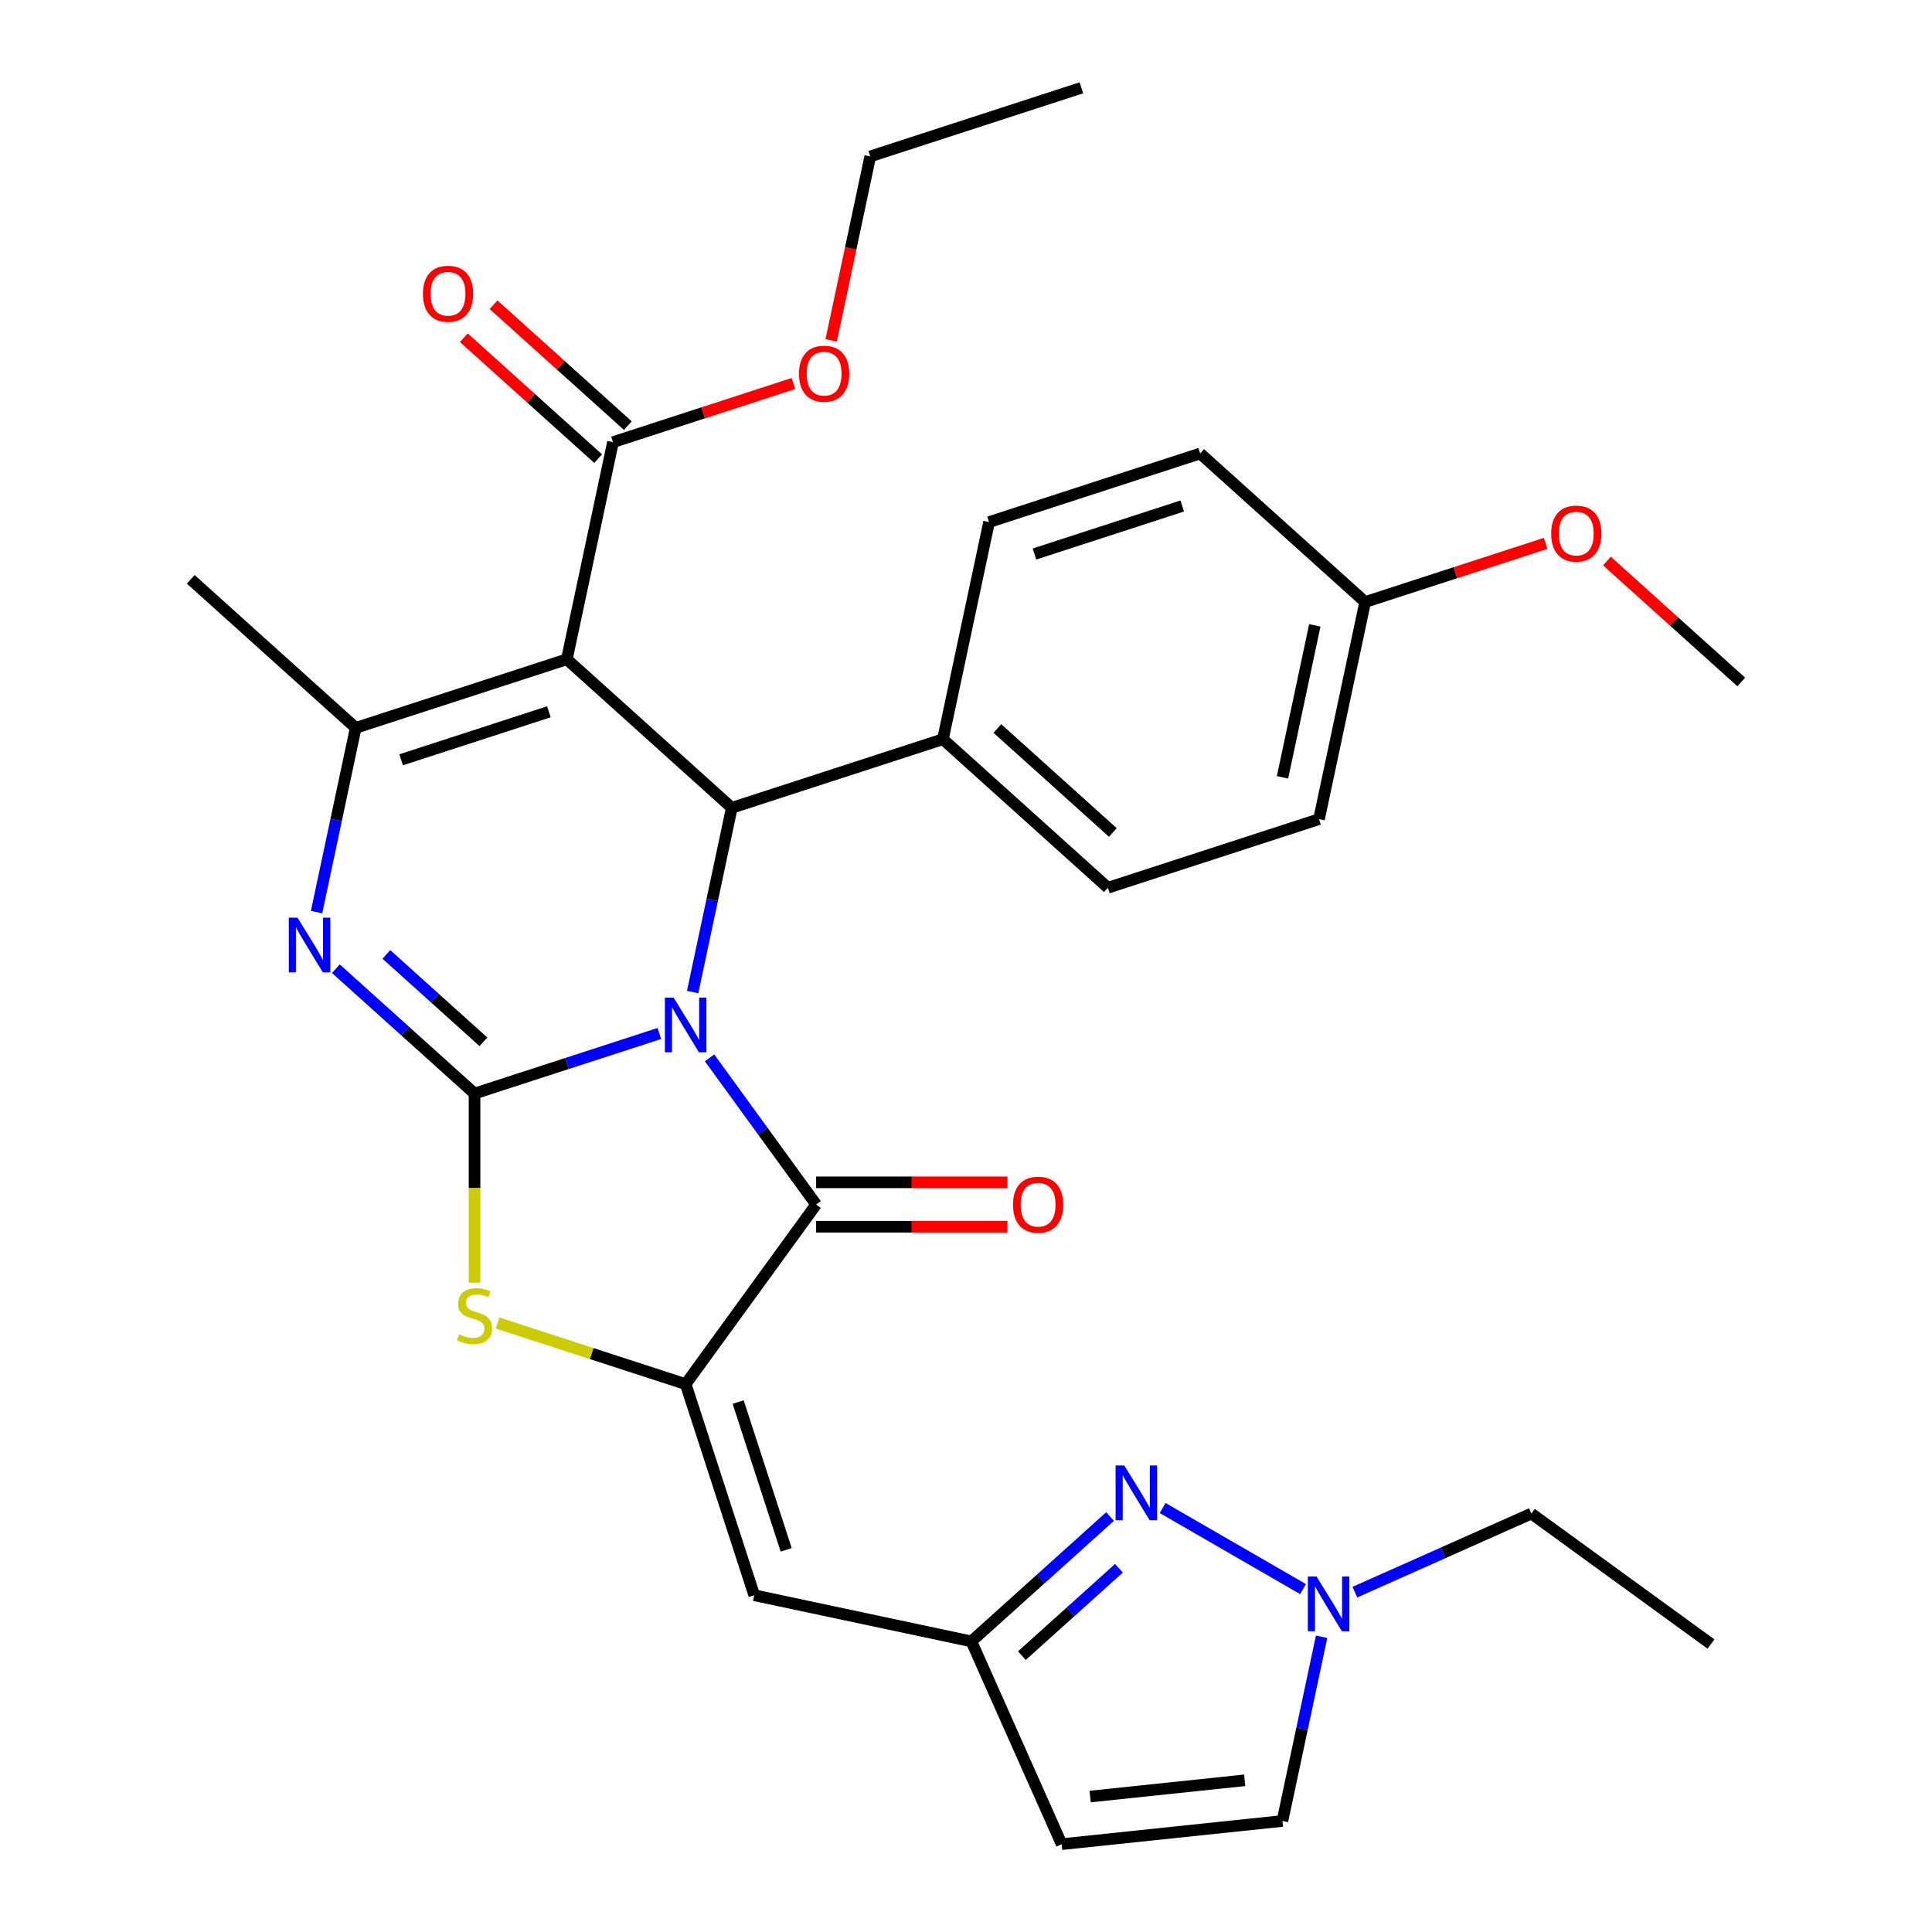 <?xml version='1.0' encoding='iso-8859-1'?>
<svg version='1.1' baseProfile='full'
              xmlns='http://www.w3.org/2000/svg'
                      xmlns:rdkit='http://www.rdkit.org/xml'
                      xmlns:xlink='http://www.w3.org/1999/xlink'
                  xml:space='preserve'
width='1000px' height='1000px' viewBox='0 0 1000 1000'>
<!-- END OF HEADER -->
<rect style='opacity:1.0;fill:#FFFFFF;stroke:none' width='1000' height='1000' x='0' y='0'> </rect>
<path class='bond-0' d='M 341.28,534.932 L 293.449,550.473' style='fill:none;fill-rule:evenodd;stroke:#0000FF;stroke-width:6px;stroke-linecap:butt;stroke-linejoin:miter;stroke-opacity:1' />
<path class='bond-0' d='M 293.449,550.473 L 245.618,566.014' style='fill:none;fill-rule:evenodd;stroke:#000000;stroke-width:6px;stroke-linecap:butt;stroke-linejoin:miter;stroke-opacity:1' />
<path class='bond-2' d='M 367.267,547.541 L 394.848,585.502' style='fill:none;fill-rule:evenodd;stroke:#0000FF;stroke-width:6px;stroke-linecap:butt;stroke-linejoin:miter;stroke-opacity:1' />
<path class='bond-2' d='M 394.848,585.502 L 422.428,623.463' style='fill:none;fill-rule:evenodd;stroke:#000000;stroke-width:6px;stroke-linecap:butt;stroke-linejoin:miter;stroke-opacity:1' />
<path class='bond-4' d='M 358.513,513.476 L 368.647,465.799' style='fill:none;fill-rule:evenodd;stroke:#0000FF;stroke-width:6px;stroke-linecap:butt;stroke-linejoin:miter;stroke-opacity:1' />
<path class='bond-4' d='M 368.647,465.799 L 378.781,418.122' style='fill:none;fill-rule:evenodd;stroke:#000000;stroke-width:6px;stroke-linecap:butt;stroke-linejoin:miter;stroke-opacity:1' />
<path class='bond-3' d='M 245.618,566.014 L 209.731,533.702' style='fill:none;fill-rule:evenodd;stroke:#000000;stroke-width:6px;stroke-linecap:butt;stroke-linejoin:miter;stroke-opacity:1' />
<path class='bond-3' d='M 209.731,533.702 L 173.845,501.389' style='fill:none;fill-rule:evenodd;stroke:#0000FF;stroke-width:6px;stroke-linecap:butt;stroke-linejoin:miter;stroke-opacity:1' />
<path class='bond-3' d='M 250.228,539.243 L 225.108,516.625' style='fill:none;fill-rule:evenodd;stroke:#000000;stroke-width:6px;stroke-linecap:butt;stroke-linejoin:miter;stroke-opacity:1' />
<path class='bond-3' d='M 225.108,516.625 L 199.987,494.006' style='fill:none;fill-rule:evenodd;stroke:#0000FF;stroke-width:6px;stroke-linecap:butt;stroke-linejoin:miter;stroke-opacity:1' />
<path class='bond-7' d='M 245.618,566.014 L 245.618,614.967' style='fill:none;fill-rule:evenodd;stroke:#000000;stroke-width:6px;stroke-linecap:butt;stroke-linejoin:miter;stroke-opacity:1' />
<path class='bond-7' d='M 245.618,614.967 L 245.618,663.92' style='fill:none;fill-rule:evenodd;stroke:#CCCC00;stroke-width:6px;stroke-linecap:butt;stroke-linejoin:miter;stroke-opacity:1' />
<path class='bond-1' d='M 293.395,341.24 L 378.781,418.122' style='fill:none;fill-rule:evenodd;stroke:#000000;stroke-width:6px;stroke-linecap:butt;stroke-linejoin:miter;stroke-opacity:1' />
<path class='bond-6' d='M 293.395,341.24 L 184.121,376.745' style='fill:none;fill-rule:evenodd;stroke:#000000;stroke-width:6px;stroke-linecap:butt;stroke-linejoin:miter;stroke-opacity:1' />
<path class='bond-6' d='M 284.105,368.421 L 207.613,393.274' style='fill:none;fill-rule:evenodd;stroke:#000000;stroke-width:6px;stroke-linecap:butt;stroke-linejoin:miter;stroke-opacity:1' />
<path class='bond-11' d='M 293.395,341.24 L 317.284,228.853' style='fill:none;fill-rule:evenodd;stroke:#000000;stroke-width:6px;stroke-linecap:butt;stroke-linejoin:miter;stroke-opacity:1' />
<path class='bond-5' d='M 422.428,623.463 L 354.893,716.418' style='fill:none;fill-rule:evenodd;stroke:#000000;stroke-width:6px;stroke-linecap:butt;stroke-linejoin:miter;stroke-opacity:1' />
<path class='bond-16' d='M 422.428,634.953 L 471.941,634.953' style='fill:none;fill-rule:evenodd;stroke:#000000;stroke-width:6px;stroke-linecap:butt;stroke-linejoin:miter;stroke-opacity:1' />
<path class='bond-16' d='M 471.941,634.953 L 521.453,634.953' style='fill:none;fill-rule:evenodd;stroke:#FF0000;stroke-width:6px;stroke-linecap:butt;stroke-linejoin:miter;stroke-opacity:1' />
<path class='bond-16' d='M 422.428,611.974 L 471.941,611.974' style='fill:none;fill-rule:evenodd;stroke:#000000;stroke-width:6px;stroke-linecap:butt;stroke-linejoin:miter;stroke-opacity:1' />
<path class='bond-16' d='M 471.941,611.974 L 521.453,611.974' style='fill:none;fill-rule:evenodd;stroke:#FF0000;stroke-width:6px;stroke-linecap:butt;stroke-linejoin:miter;stroke-opacity:1' />
<path class='bond-32' d='M 163.853,472.1 L 173.987,424.423' style='fill:none;fill-rule:evenodd;stroke:#0000FF;stroke-width:6px;stroke-linecap:butt;stroke-linejoin:miter;stroke-opacity:1' />
<path class='bond-32' d='M 173.987,424.423 L 184.121,376.745' style='fill:none;fill-rule:evenodd;stroke:#000000;stroke-width:6px;stroke-linecap:butt;stroke-linejoin:miter;stroke-opacity:1' />
<path class='bond-15' d='M 378.781,418.122 L 488.056,382.616' style='fill:none;fill-rule:evenodd;stroke:#000000;stroke-width:6px;stroke-linecap:butt;stroke-linejoin:miter;stroke-opacity:1' />
<path class='bond-8' d='M 354.893,716.418 L 390.398,825.692' style='fill:none;fill-rule:evenodd;stroke:#000000;stroke-width:6px;stroke-linecap:butt;stroke-linejoin:miter;stroke-opacity:1' />
<path class='bond-8' d='M 382.073,725.708 L 406.927,802.2' style='fill:none;fill-rule:evenodd;stroke:#000000;stroke-width:6px;stroke-linecap:butt;stroke-linejoin:miter;stroke-opacity:1' />
<path class='bond-31' d='M 354.893,716.418 L 306.232,700.607' style='fill:none;fill-rule:evenodd;stroke:#000000;stroke-width:6px;stroke-linecap:butt;stroke-linejoin:miter;stroke-opacity:1' />
<path class='bond-31' d='M 306.232,700.607 L 257.57,684.796' style='fill:none;fill-rule:evenodd;stroke:#CCCC00;stroke-width:6px;stroke-linecap:butt;stroke-linejoin:miter;stroke-opacity:1' />
<path class='bond-21' d='M 184.121,376.745 L 98.735,299.864' style='fill:none;fill-rule:evenodd;stroke:#000000;stroke-width:6px;stroke-linecap:butt;stroke-linejoin:miter;stroke-opacity:1' />
<path class='bond-10' d='M 390.398,825.692 L 502.785,849.581' style='fill:none;fill-rule:evenodd;stroke:#000000;stroke-width:6px;stroke-linecap:butt;stroke-linejoin:miter;stroke-opacity:1' />
<path class='bond-9' d='M 574.559,784.956 L 538.672,817.268' style='fill:none;fill-rule:evenodd;stroke:#0000FF;stroke-width:6px;stroke-linecap:butt;stroke-linejoin:miter;stroke-opacity:1' />
<path class='bond-9' d='M 538.672,817.268 L 502.785,849.581' style='fill:none;fill-rule:evenodd;stroke:#000000;stroke-width:6px;stroke-linecap:butt;stroke-linejoin:miter;stroke-opacity:1' />
<path class='bond-9' d='M 579.169,811.727 L 554.048,834.346' style='fill:none;fill-rule:evenodd;stroke:#0000FF;stroke-width:6px;stroke-linecap:butt;stroke-linejoin:miter;stroke-opacity:1' />
<path class='bond-9' d='M 554.048,834.346 L 528.928,856.964' style='fill:none;fill-rule:evenodd;stroke:#000000;stroke-width:6px;stroke-linecap:butt;stroke-linejoin:miter;stroke-opacity:1' />
<path class='bond-12' d='M 601.784,780.558 L 674.456,822.516' style='fill:none;fill-rule:evenodd;stroke:#0000FF;stroke-width:6px;stroke-linecap:butt;stroke-linejoin:miter;stroke-opacity:1' />
<path class='bond-13' d='M 502.785,849.581 L 549.518,954.545' style='fill:none;fill-rule:evenodd;stroke:#000000;stroke-width:6px;stroke-linecap:butt;stroke-linejoin:miter;stroke-opacity:1' />
<path class='bond-17' d='M 324.972,220.314 L 290.215,189.019' style='fill:none;fill-rule:evenodd;stroke:#000000;stroke-width:6px;stroke-linecap:butt;stroke-linejoin:miter;stroke-opacity:1' />
<path class='bond-17' d='M 290.215,189.019 L 255.459,157.724' style='fill:none;fill-rule:evenodd;stroke:#FF0000;stroke-width:6px;stroke-linecap:butt;stroke-linejoin:miter;stroke-opacity:1' />
<path class='bond-17' d='M 309.596,237.391 L 274.839,206.096' style='fill:none;fill-rule:evenodd;stroke:#000000;stroke-width:6px;stroke-linecap:butt;stroke-linejoin:miter;stroke-opacity:1' />
<path class='bond-17' d='M 274.839,206.096 L 240.082,174.801' style='fill:none;fill-rule:evenodd;stroke:#FF0000;stroke-width:6px;stroke-linecap:butt;stroke-linejoin:miter;stroke-opacity:1' />
<path class='bond-20' d='M 317.284,228.853 L 363.985,213.679' style='fill:none;fill-rule:evenodd;stroke:#000000;stroke-width:6px;stroke-linecap:butt;stroke-linejoin:miter;stroke-opacity:1' />
<path class='bond-20' d='M 363.985,213.679 L 410.686,198.504' style='fill:none;fill-rule:evenodd;stroke:#FF0000;stroke-width:6px;stroke-linecap:butt;stroke-linejoin:miter;stroke-opacity:1' />
<path class='bond-25' d='M 701.288,824.087 L 746.964,803.751' style='fill:none;fill-rule:evenodd;stroke:#0000FF;stroke-width:6px;stroke-linecap:butt;stroke-linejoin:miter;stroke-opacity:1' />
<path class='bond-25' d='M 746.964,803.751 L 792.64,783.415' style='fill:none;fill-rule:evenodd;stroke:#000000;stroke-width:6px;stroke-linecap:butt;stroke-linejoin:miter;stroke-opacity:1' />
<path class='bond-34' d='M 684.055,847.181 L 673.921,894.858' style='fill:none;fill-rule:evenodd;stroke:#0000FF;stroke-width:6px;stroke-linecap:butt;stroke-linejoin:miter;stroke-opacity:1' />
<path class='bond-34' d='M 673.921,894.858 L 663.787,942.535' style='fill:none;fill-rule:evenodd;stroke:#000000;stroke-width:6px;stroke-linecap:butt;stroke-linejoin:miter;stroke-opacity:1' />
<path class='bond-14' d='M 549.518,954.545 L 663.787,942.535' style='fill:none;fill-rule:evenodd;stroke:#000000;stroke-width:6px;stroke-linecap:butt;stroke-linejoin:miter;stroke-opacity:1' />
<path class='bond-14' d='M 564.257,929.89 L 644.245,921.483' style='fill:none;fill-rule:evenodd;stroke:#000000;stroke-width:6px;stroke-linecap:butt;stroke-linejoin:miter;stroke-opacity:1' />
<path class='bond-18' d='M 488.056,382.616 L 573.442,459.498' style='fill:none;fill-rule:evenodd;stroke:#000000;stroke-width:6px;stroke-linecap:butt;stroke-linejoin:miter;stroke-opacity:1' />
<path class='bond-18' d='M 516.24,377.071 L 576.01,430.889' style='fill:none;fill-rule:evenodd;stroke:#000000;stroke-width:6px;stroke-linecap:butt;stroke-linejoin:miter;stroke-opacity:1' />
<path class='bond-19' d='M 488.056,382.616 L 511.944,270.229' style='fill:none;fill-rule:evenodd;stroke:#000000;stroke-width:6px;stroke-linecap:butt;stroke-linejoin:miter;stroke-opacity:1' />
<path class='bond-24' d='M 573.442,459.498 L 682.716,423.993' style='fill:none;fill-rule:evenodd;stroke:#000000;stroke-width:6px;stroke-linecap:butt;stroke-linejoin:miter;stroke-opacity:1' />
<path class='bond-23' d='M 511.944,270.229 L 621.219,234.724' style='fill:none;fill-rule:evenodd;stroke:#000000;stroke-width:6px;stroke-linecap:butt;stroke-linejoin:miter;stroke-opacity:1' />
<path class='bond-23' d='M 535.437,286.758 L 611.929,261.904' style='fill:none;fill-rule:evenodd;stroke:#000000;stroke-width:6px;stroke-linecap:butt;stroke-linejoin:miter;stroke-opacity:1' />
<path class='bond-27' d='M 430.213,176.155 L 440.33,128.557' style='fill:none;fill-rule:evenodd;stroke:#FF0000;stroke-width:6px;stroke-linecap:butt;stroke-linejoin:miter;stroke-opacity:1' />
<path class='bond-27' d='M 440.33,128.557 L 450.447,80.96' style='fill:none;fill-rule:evenodd;stroke:#000000;stroke-width:6px;stroke-linecap:butt;stroke-linejoin:miter;stroke-opacity:1' />
<path class='bond-22' d='M 706.605,311.605 L 621.219,234.724' style='fill:none;fill-rule:evenodd;stroke:#000000;stroke-width:6px;stroke-linecap:butt;stroke-linejoin:miter;stroke-opacity:1' />
<path class='bond-26' d='M 706.605,311.605 L 753.306,296.431' style='fill:none;fill-rule:evenodd;stroke:#000000;stroke-width:6px;stroke-linecap:butt;stroke-linejoin:miter;stroke-opacity:1' />
<path class='bond-26' d='M 753.306,296.431 L 800.007,281.257' style='fill:none;fill-rule:evenodd;stroke:#FF0000;stroke-width:6px;stroke-linecap:butt;stroke-linejoin:miter;stroke-opacity:1' />
<path class='bond-33' d='M 706.605,311.605 L 682.716,423.993' style='fill:none;fill-rule:evenodd;stroke:#000000;stroke-width:6px;stroke-linecap:butt;stroke-linejoin:miter;stroke-opacity:1' />
<path class='bond-33' d='M 680.544,323.686 L 663.822,402.357' style='fill:none;fill-rule:evenodd;stroke:#000000;stroke-width:6px;stroke-linecap:butt;stroke-linejoin:miter;stroke-opacity:1' />
<path class='bond-29' d='M 792.64,783.415 L 885.595,850.95' style='fill:none;fill-rule:evenodd;stroke:#000000;stroke-width:6px;stroke-linecap:butt;stroke-linejoin:miter;stroke-opacity:1' />
<path class='bond-28' d='M 831.752,290.391 L 866.508,321.687' style='fill:none;fill-rule:evenodd;stroke:#FF0000;stroke-width:6px;stroke-linecap:butt;stroke-linejoin:miter;stroke-opacity:1' />
<path class='bond-28' d='M 866.508,321.687 L 901.265,352.982' style='fill:none;fill-rule:evenodd;stroke:#000000;stroke-width:6px;stroke-linecap:butt;stroke-linejoin:miter;stroke-opacity:1' />
<path class='bond-30' d='M 450.447,80.96 L 559.722,45.455' style='fill:none;fill-rule:evenodd;stroke:#000000;stroke-width:6px;stroke-linecap:butt;stroke-linejoin:miter;stroke-opacity:1' />
<path  class='atom-0' d='M 348.633 516.349
L 357.913 531.349
Q 358.833 532.829, 360.313 535.509
Q 361.793 538.189, 361.873 538.349
L 361.873 516.349
L 365.633 516.349
L 365.633 544.669
L 361.753 544.669
L 351.793 528.269
Q 350.633 526.349, 349.393 524.149
Q 348.193 521.949, 347.833 521.269
L 347.833 544.669
L 344.153 544.669
L 344.153 516.349
L 348.633 516.349
' fill='#0000FF'/>
<path  class='atom-4' d='M 153.972 474.973
L 163.252 489.973
Q 164.172 491.453, 165.652 494.133
Q 167.132 496.813, 167.212 496.973
L 167.212 474.973
L 170.972 474.973
L 170.972 503.293
L 167.092 503.293
L 157.132 486.893
Q 155.972 484.973, 154.732 482.773
Q 153.532 480.573, 153.172 479.893
L 153.172 503.293
L 149.492 503.293
L 149.492 474.973
L 153.972 474.973
' fill='#0000FF'/>
<path  class='atom-8' d='M 237.618 690.632
Q 237.938 690.752, 239.258 691.312
Q 240.578 691.872, 242.018 692.232
Q 243.498 692.552, 244.938 692.552
Q 247.618 692.552, 249.178 691.272
Q 250.738 689.952, 250.738 687.672
Q 250.738 686.112, 249.938 685.152
Q 249.178 684.192, 247.978 683.672
Q 246.778 683.152, 244.778 682.552
Q 242.258 681.792, 240.738 681.072
Q 239.258 680.352, 238.178 678.832
Q 237.138 677.312, 237.138 674.752
Q 237.138 671.192, 239.538 668.992
Q 241.978 666.792, 246.778 666.792
Q 250.058 666.792, 253.778 668.352
L 252.858 671.432
Q 249.458 670.032, 246.898 670.032
Q 244.138 670.032, 242.618 671.192
Q 241.098 672.312, 241.138 674.272
Q 241.138 675.792, 241.898 676.712
Q 242.698 677.632, 243.818 678.152
Q 244.978 678.672, 246.898 679.272
Q 249.458 680.072, 250.978 680.872
Q 252.498 681.672, 253.578 683.312
Q 254.698 684.912, 254.698 687.672
Q 254.698 691.592, 252.058 693.712
Q 249.458 695.792, 245.098 695.792
Q 242.578 695.792, 240.658 695.232
Q 238.778 694.712, 236.538 693.792
L 237.618 690.632
' fill='#CCCC00'/>
<path  class='atom-10' d='M 581.911 758.539
L 591.191 773.539
Q 592.111 775.019, 593.591 777.699
Q 595.071 780.379, 595.151 780.539
L 595.151 758.539
L 598.911 758.539
L 598.911 786.859
L 595.031 786.859
L 585.071 770.459
Q 583.911 768.539, 582.671 766.339
Q 581.471 764.139, 581.111 763.459
L 581.111 786.859
L 577.431 786.859
L 577.431 758.539
L 581.911 758.539
' fill='#0000FF'/>
<path  class='atom-13' d='M 681.416 815.988
L 690.696 830.988
Q 691.616 832.468, 693.096 835.148
Q 694.576 837.828, 694.656 837.988
L 694.656 815.988
L 698.416 815.988
L 698.416 844.308
L 694.536 844.308
L 684.576 827.908
Q 683.416 825.988, 682.176 823.788
Q 680.976 821.588, 680.616 820.908
L 680.616 844.308
L 676.936 844.308
L 676.936 815.988
L 681.416 815.988
' fill='#0000FF'/>
<path  class='atom-17' d='M 524.326 623.543
Q 524.326 616.743, 527.686 612.943
Q 531.046 609.143, 537.326 609.143
Q 543.606 609.143, 546.966 612.943
Q 550.326 616.743, 550.326 623.543
Q 550.326 630.423, 546.926 634.343
Q 543.526 638.223, 537.326 638.223
Q 531.086 638.223, 527.686 634.343
Q 524.326 630.463, 524.326 623.543
M 537.326 635.023
Q 541.646 635.023, 543.966 632.143
Q 546.326 629.223, 546.326 623.543
Q 546.326 617.983, 543.966 615.183
Q 541.646 612.343, 537.326 612.343
Q 533.006 612.343, 530.646 615.143
Q 528.326 617.943, 528.326 623.543
Q 528.326 629.263, 530.646 632.143
Q 533.006 635.023, 537.326 635.023
' fill='#FF0000'/>
<path  class='atom-18' d='M 218.898 152.051
Q 218.898 145.251, 222.258 141.451
Q 225.618 137.651, 231.898 137.651
Q 238.178 137.651, 241.538 141.451
Q 244.898 145.251, 244.898 152.051
Q 244.898 158.931, 241.498 162.851
Q 238.098 166.731, 231.898 166.731
Q 225.658 166.731, 222.258 162.851
Q 218.898 158.971, 218.898 152.051
M 231.898 163.531
Q 236.218 163.531, 238.538 160.651
Q 240.898 157.731, 240.898 152.051
Q 240.898 146.491, 238.538 143.691
Q 236.218 140.851, 231.898 140.851
Q 227.578 140.851, 225.218 143.651
Q 222.898 146.451, 222.898 152.051
Q 222.898 157.771, 225.218 160.651
Q 227.578 163.531, 231.898 163.531
' fill='#FF0000'/>
<path  class='atom-21' d='M 413.558 193.427
Q 413.558 186.627, 416.918 182.827
Q 420.278 179.027, 426.558 179.027
Q 432.838 179.027, 436.198 182.827
Q 439.558 186.627, 439.558 193.427
Q 439.558 200.307, 436.158 204.227
Q 432.758 208.107, 426.558 208.107
Q 420.318 208.107, 416.918 204.227
Q 413.558 200.347, 413.558 193.427
M 426.558 204.907
Q 430.878 204.907, 433.198 202.027
Q 435.558 199.107, 435.558 193.427
Q 435.558 187.867, 433.198 185.067
Q 430.878 182.227, 426.558 182.227
Q 422.238 182.227, 419.878 185.027
Q 417.558 187.827, 417.558 193.427
Q 417.558 199.147, 419.878 202.027
Q 422.238 204.907, 426.558 204.907
' fill='#FF0000'/>
<path  class='atom-27' d='M 802.879 276.18
Q 802.879 269.38, 806.239 265.58
Q 809.599 261.78, 815.879 261.78
Q 822.159 261.78, 825.519 265.58
Q 828.879 269.38, 828.879 276.18
Q 828.879 283.06, 825.479 286.98
Q 822.079 290.86, 815.879 290.86
Q 809.639 290.86, 806.239 286.98
Q 802.879 283.1, 802.879 276.18
M 815.879 287.66
Q 820.199 287.66, 822.519 284.78
Q 824.879 281.86, 824.879 276.18
Q 824.879 270.62, 822.519 267.82
Q 820.199 264.98, 815.879 264.98
Q 811.559 264.98, 809.199 267.78
Q 806.879 270.58, 806.879 276.18
Q 806.879 281.9, 809.199 284.78
Q 811.559 287.66, 815.879 287.66
' fill='#FF0000'/>
</svg>

